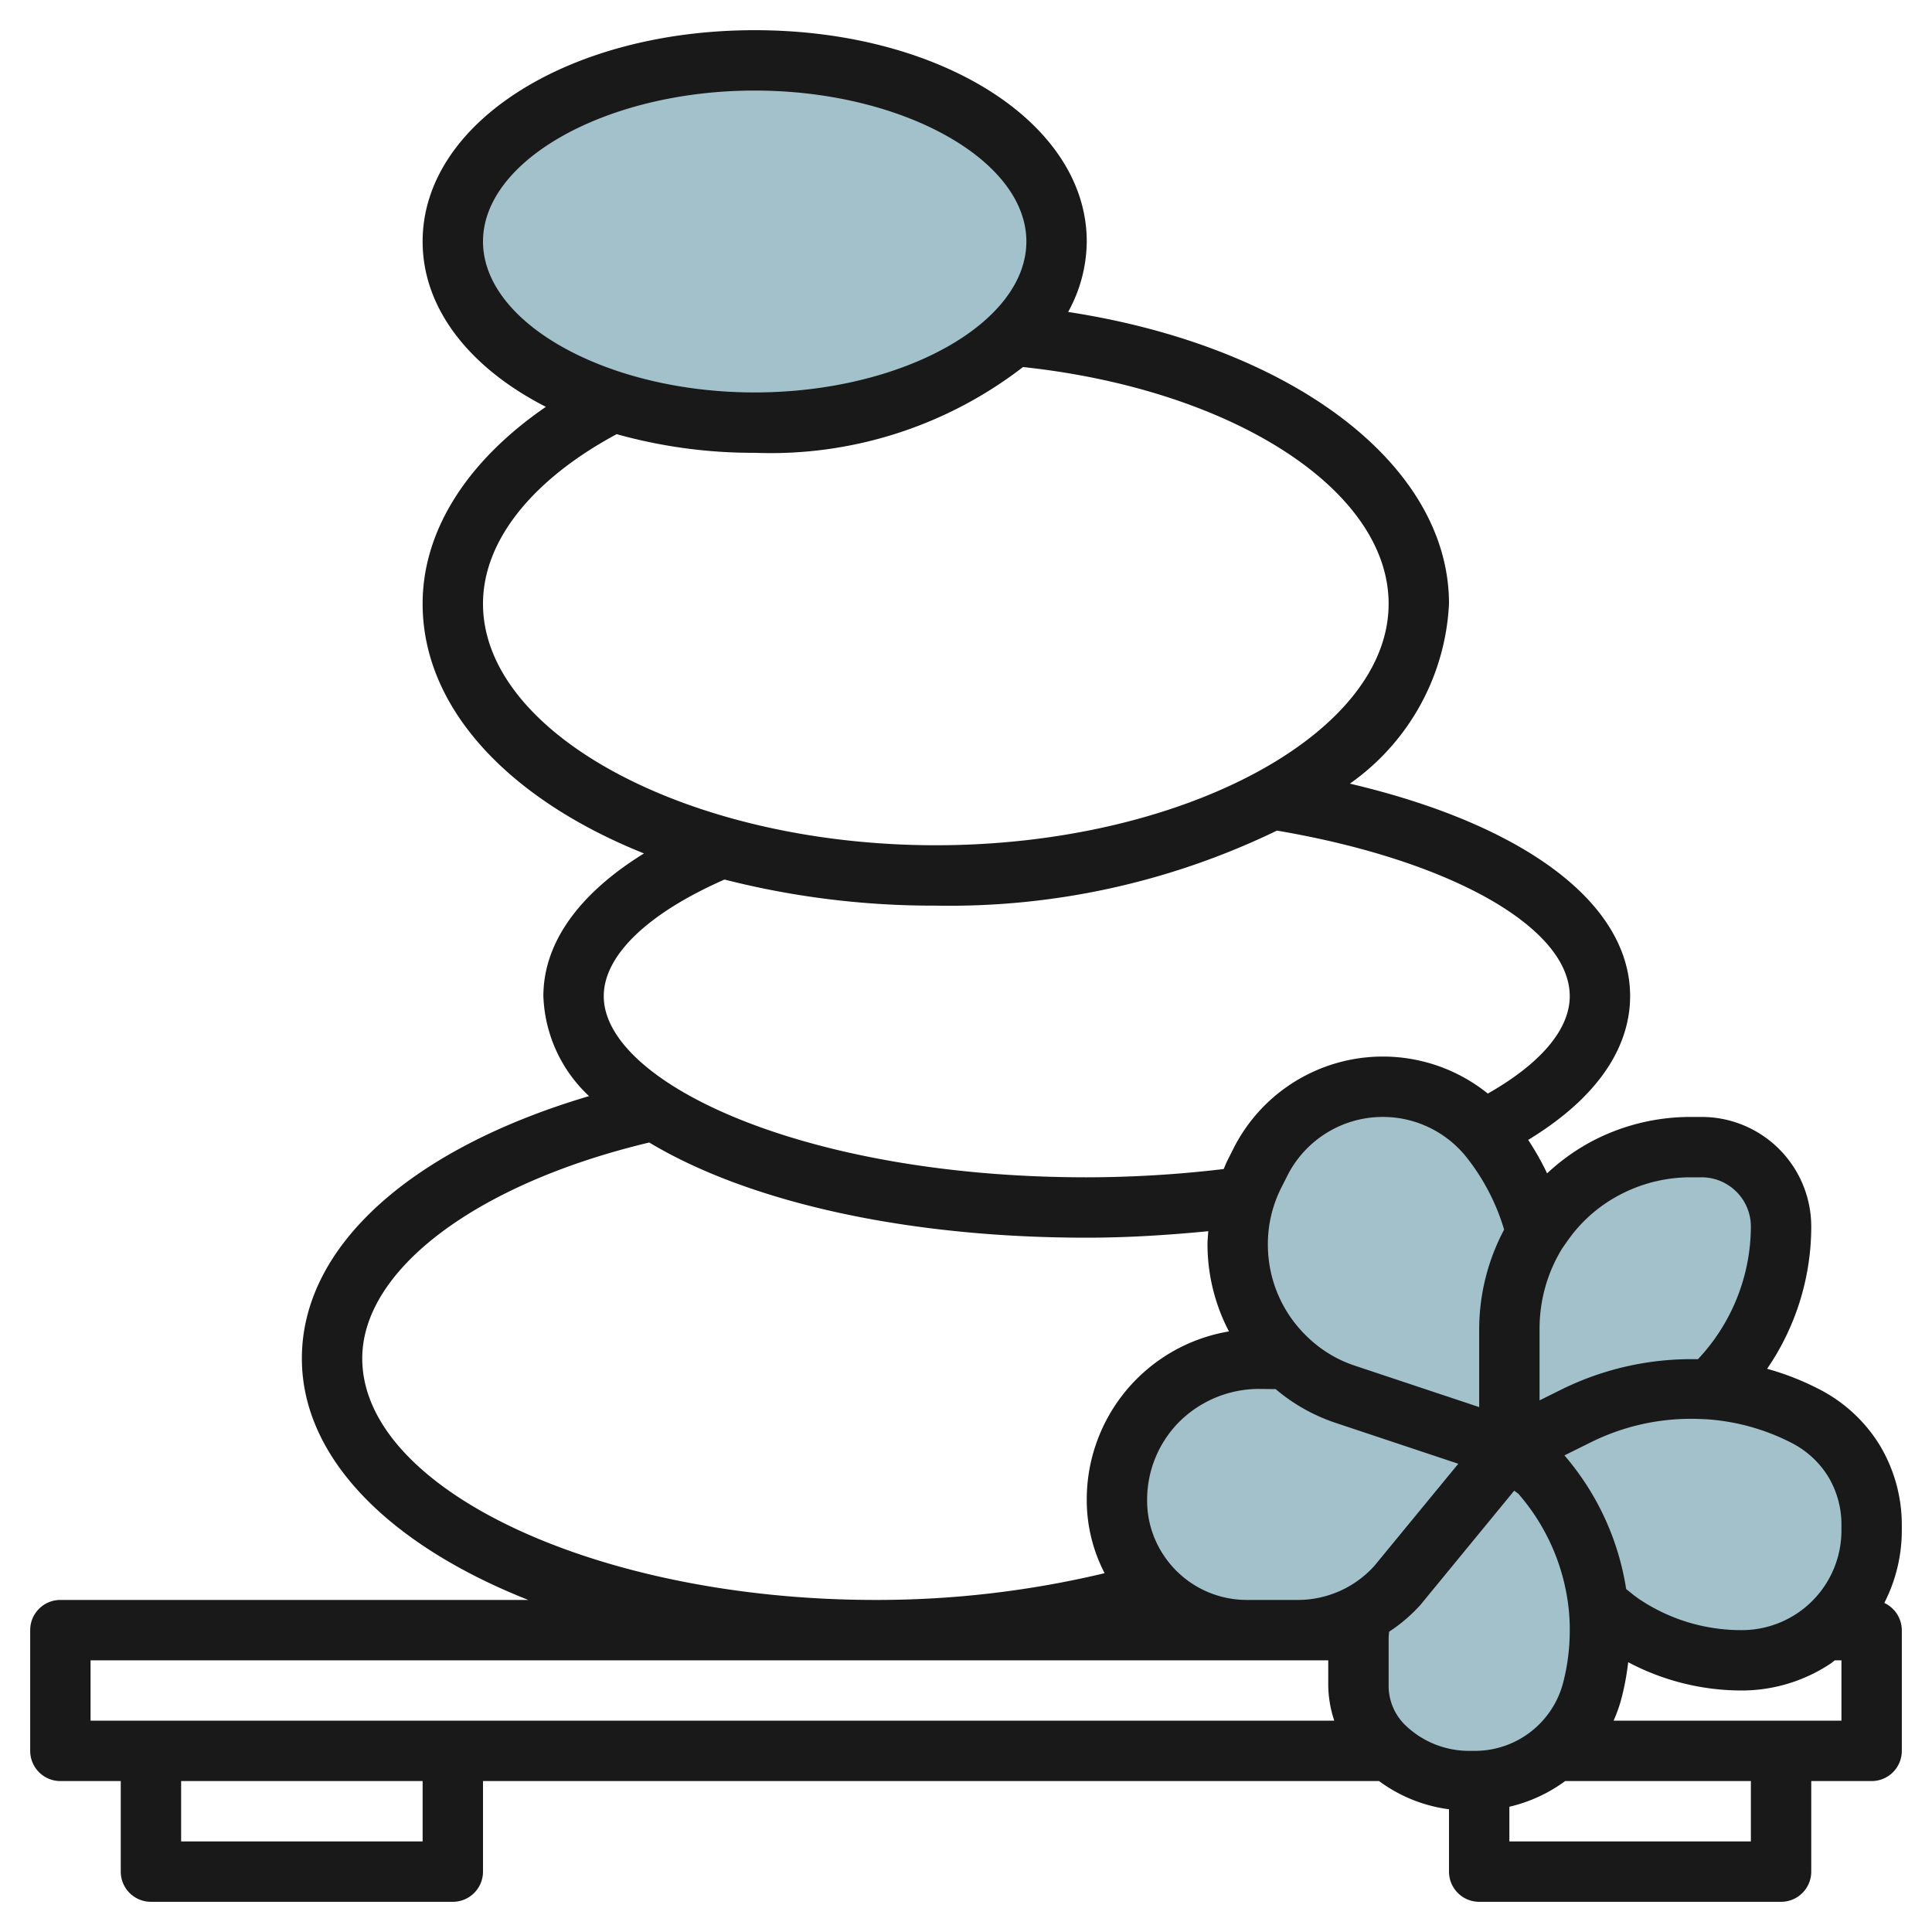 <?xml version="1.0" encoding="UTF-8"?>
<svg xmlns="http://www.w3.org/2000/svg" id="Layer_3" data-name="Layer 3" viewBox="0 0 64 64" width="512" height="512"><ellipse cx="25" cy="8" rx="10" ry="6" style="fill:#a3c1ca"/><path d="M59.77,46.89a8.233,8.233,0,0,0-3.14-.87,1.121,1.121,0,0,0,.21-.18A7.387,7.387,0,0,0,59,40.62,2.631,2.631,0,0,0,56.38,38H56a6,6,0,0,0-2.68.63A5.839,5.839,0,0,0,51.2,40.4c-.1.14-.2.28-.3.43a8.148,8.148,0,0,0-1.54-3.12,4.544,4.544,0,0,0-7.62.81l-.19.38A5.089,5.089,0,0,0,41,41.23a5.2,5.2,0,0,0,1.63,3.79l-.94-.01a4.729,4.729,0,0,0-3.32,1.37A4.669,4.669,0,0,0,37,49.7,4.3,4.3,0,0,0,41.3,54h1.74a4.226,4.226,0,0,0,2.01-.51,7.012,7.012,0,0,0-.05.8v1.55a2.825,2.825,0,0,0,.81,1.98A4.06,4.06,0,0,0,48.66,59h.19a4.022,4.022,0,0,0,3.91-3.05A7.85,7.85,0,0,0,53,54.02a7.383,7.383,0,0,0-.04-.82,7.214,7.214,0,0,0,.81.62A7.037,7.037,0,0,0,57.69,55,4.3,4.3,0,0,0,62,50.7v-.21a4,4,0,0,0-2.23-3.6Z" style="fill:#a3c1ca"/><path d="M60.225,46a9.006,9.006,0,0,0-1.687-.657A8.334,8.334,0,0,0,60,40.62,3.633,3.633,0,0,0,56.38,37H56a7.014,7.014,0,0,0-3.123.733,6.921,6.921,0,0,0-1.627,1.136,9.179,9.179,0,0,0-.627-1.108C53.377,36.084,54,34.278,54,33c0-3.078-3.5-5.681-9.284-7.041A7.741,7.741,0,0,0,48,20c0-4.621-5.211-8.53-12.617-9.666A4.879,4.879,0,0,0,36,8c0-3.925-4.832-7-11-7S14,4.075,14,8c0,2.242,1.581,4.2,4.083,5.477C15.477,15.268,14,17.57,14,20c0,3.478,2.877,6.486,7.333,8.271C19.171,29.607,18,31.239,18,33a4.753,4.753,0,0,0,1.513,3.31C13.6,38.061,10,41.293,10,45c0,3.312,2.924,6.19,7.5,8H2a1,1,0,0,0-1,1v4a1,1,0,0,0,1,1H4v3a1,1,0,0,0,1,1H15a1,1,0,0,0,1-1V59H45.683A4.982,4.982,0,0,0,48,59.935V62a1,1,0,0,0,1,1H59a1,1,0,0,0,1-1V59h2a1,1,0,0,0,1-1V54a1,1,0,0,0-.58-.9A5.279,5.279,0,0,0,63,50.7v-.21a5.124,5.124,0,0,0-.754-2.653A5.068,5.068,0,0,0,60.225,46Zm.319,2.887A3.062,3.062,0,0,1,61,50.49v.21A3.3,3.3,0,0,1,57.69,54a6.052,6.052,0,0,1-3.372-1.016c-.151-.1-.3-.225-.449-.344a8.876,8.876,0,0,0-2.045-4.428l.829-.411A7.446,7.446,0,0,1,56.01,47c.193,0,.378.009.547.017a7.2,7.2,0,0,1,2.766.768A3.067,3.067,0,0,1,60.544,48.887ZM45.528,51.871A3.416,3.416,0,0,1,43.04,53H41.3a3.3,3.3,0,0,1-2.75-1.477A3.26,3.26,0,0,1,38,49.7a3.666,3.666,0,0,1,1.073-2.609A3.752,3.752,0,0,1,41.68,46.01l.577.006a6.016,6.016,0,0,0,2,1.123l4.051,1.35ZM49,44v2.612l-4.121-1.373a4.1,4.1,0,0,1-1.564-.947A4.217,4.217,0,0,1,42,41.23a4.133,4.133,0,0,1,.443-1.882l.193-.383a3.543,3.543,0,0,1,5.941-.633,7.118,7.118,0,0,1,1.249,2.4A7.061,7.061,0,0,0,49,44Zm4.768-4.476A5.009,5.009,0,0,1,56,39h.38A1.633,1.633,0,0,1,58,40.62a6.439,6.439,0,0,1-1.754,4.406,9.723,9.723,0,0,0-4.49.988L51,46.389V44a5.069,5.069,0,0,1,.733-2.617c.093-.139.186-.27.273-.39A4.862,4.862,0,0,1,53.768,39.524ZM16,8c0-2.71,4.121-5,9-5s9,2.29,9,5-4.121,5-9,5S16,10.71,16,8Zm0,12c0-2.076,1.617-4.105,4.428-5.618A16.772,16.772,0,0,0,25,15a13.681,13.681,0,0,0,8.889-2.841C40.822,12.9,46,16.224,46,20c0,4.336-6.869,8-15,8S16,24.336,16,20Zm8,9.136A27.933,27.933,0,0,0,31,30a24.865,24.865,0,0,0,11.3-2.485c5.725.971,9.7,3.2,9.7,5.485,0,1.1-.962,2.23-2.714,3.226a5.543,5.543,0,0,0-8.439,1.846l-.187.371c-.047.091-.082.189-.124.283A38.82,38.82,0,0,1,36,39c-9.429,0-16-3.162-16-6C20,31.647,21.46,30.253,24,29.136ZM12,45c0-2.949,3.806-5.794,9.507-7.153C24.73,39.784,29.913,41,36,41c1.368,0,2.709-.087,4.026-.215-.011.148-.026.3-.026.445a6.237,6.237,0,0,0,.711,2.875A5.647,5.647,0,0,0,36,49.7a5.259,5.259,0,0,0,.592,2.414A32.475,32.475,0,0,1,29,53C19.785,53,12,49.336,12,45ZM3,55H44v.84A3.805,3.805,0,0,0,44.2,57H3Zm11,6H6V59h8Zm32-5.16V54.29c0-.08.011-.157.015-.237a5.3,5.3,0,0,0,1.038-.888l3.107-3.784.136.1a6.929,6.929,0,0,1,1.67,3.827A6.336,6.336,0,0,1,52,54.02a6.835,6.835,0,0,1-.211,1.69A3.021,3.021,0,0,1,48.85,58h-.19a3.043,3.043,0,0,1-2.137-.88A1.822,1.822,0,0,1,46,55.84ZM58,61H50V59.851A5.064,5.064,0,0,0,51.849,59H58Zm3-4H53.452a4.864,4.864,0,0,0,.277-.8,8.712,8.712,0,0,0,.207-1.137A8.035,8.035,0,0,0,57.69,56a5.321,5.321,0,0,0,2.945-.888c.052-.035.1-.076.147-.112H61Z" style="fill:#191919"/></svg>
